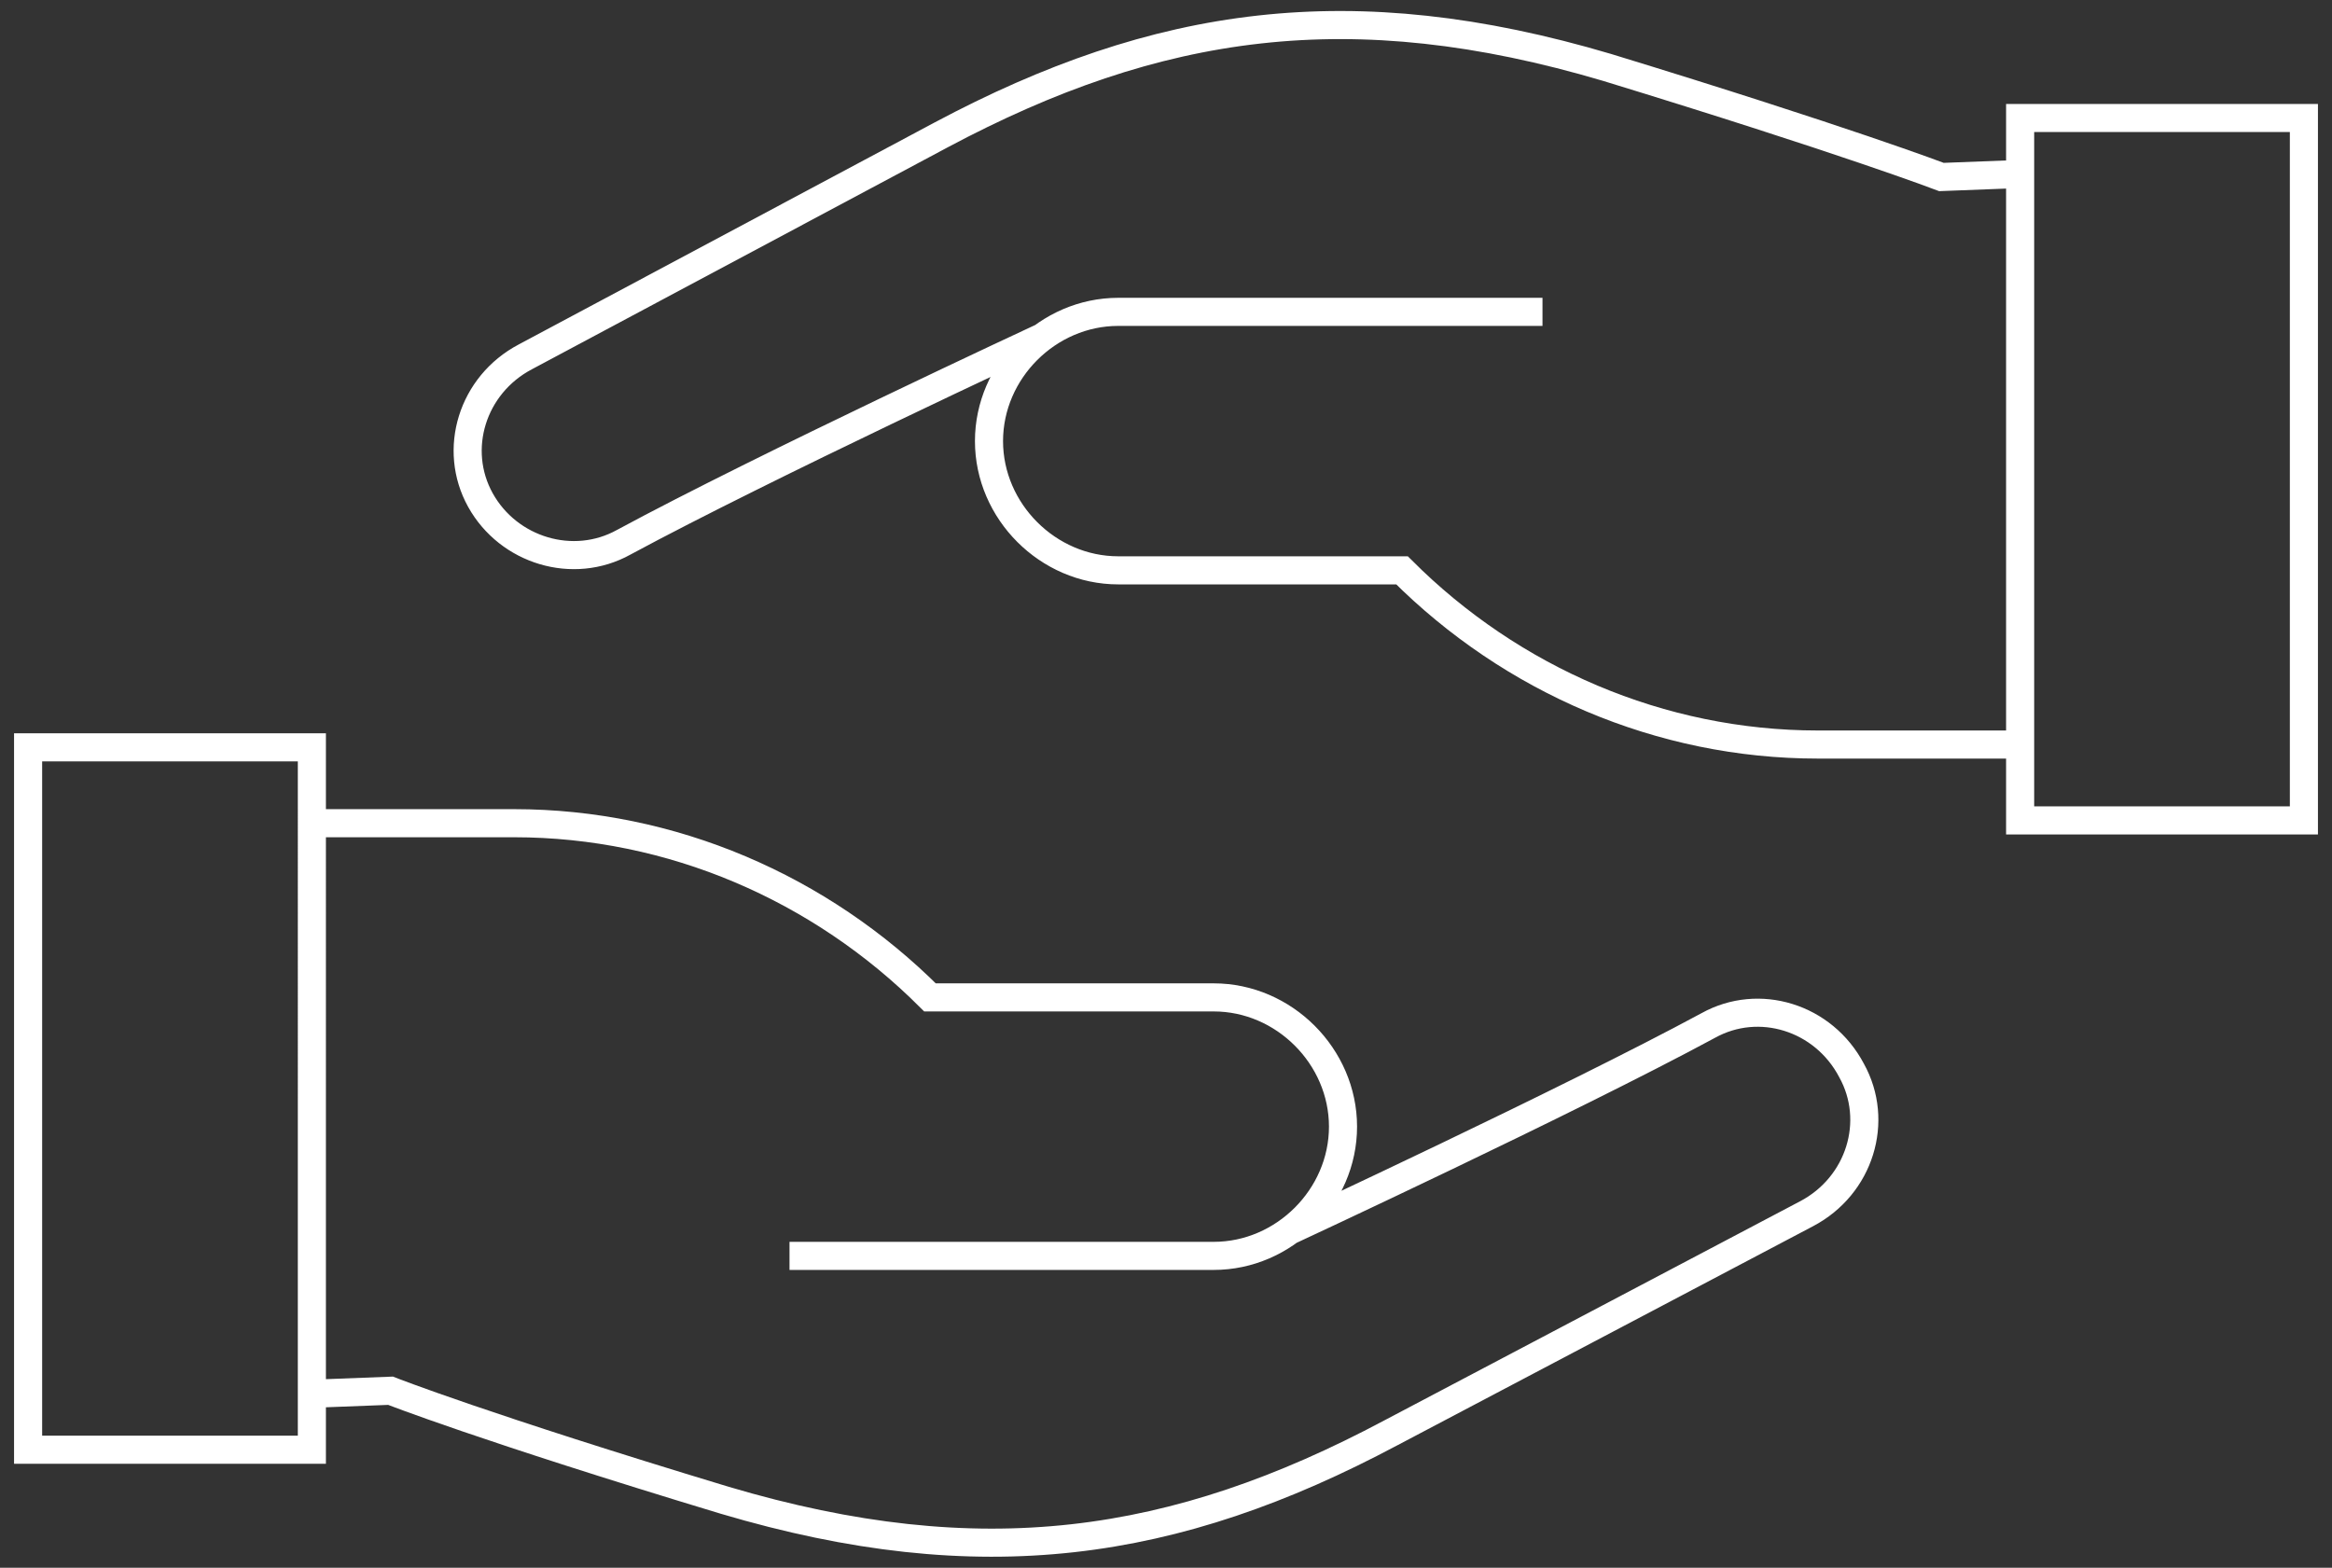 <?xml version="1.0" encoding="utf-8"?>
<!-- Generator: Adobe Illustrator 27.8.0, SVG Export Plug-In . SVG Version: 6.00 Build 0)  -->
<svg version="1.1" id="Layer_1" xmlns="http://www.w3.org/2000/svg" xmlns:xlink="http://www.w3.org/1999/xlink" x="0px" y="0px"
	 viewBox="0 0 83 55.8" style="enable-background:new 0 0 83 55.8;" xml:space="preserve">
<rect x="0" y="0" width="83" height="55.8" fill="#333333" stroke="none"/>
<style type="text/css">
	.st0{fill:none;stroke:#FFFFFF;stroke-miterlimit:10;}
</style>
<path id="Path_66" class="st0" d="M11.1,51.6H1v-25h10.1V51.6z M28.1,44.7h15.1c2.5,0,4.6-2.1,4.6-4.6s-2.1-4.6-4.6-4.6H33.1
	c-3.9-3.9-9.2-6.2-14.8-6.2h-7.1 M45.9,43.8c0,0,9.9-4.6,14.9-7.3c1.8-1,4.1-0.3,5.1,1.6l0,0c1,1.8,0.3,4.1-1.6,5.1l0,0L49.5,51
	c-7.7,4.1-14.6,5.1-23.7,2.4c-8.6-2.6-11.9-3.9-11.9-3.9l-2.6,0.1"/>
<path id="Path_68" class="st0" d="M71.9,4.2H82v25H71.9V4.2z M54.9,11.1H39.8c-2.5,0-4.6,2.1-4.6,4.6s2.1,4.6,4.6,4.6l0,0h10.1
	c3.9,3.9,9.2,6.2,14.8,6.2h7.1 M37.1,12c0,0-9.9,4.6-14.9,7.3c-1.8,1-4.1,0.3-5.1-1.5c0,0,0,0,0,0l0,0c-1-1.8-0.3-4.1,1.6-5.1l0,0
	l14.8-7.9c7.7-4.1,14.6-5.1,23.7-2.4C65.7,5,69.1,6.3,69.1,6.3l2.6-0.1"/>
</svg>
